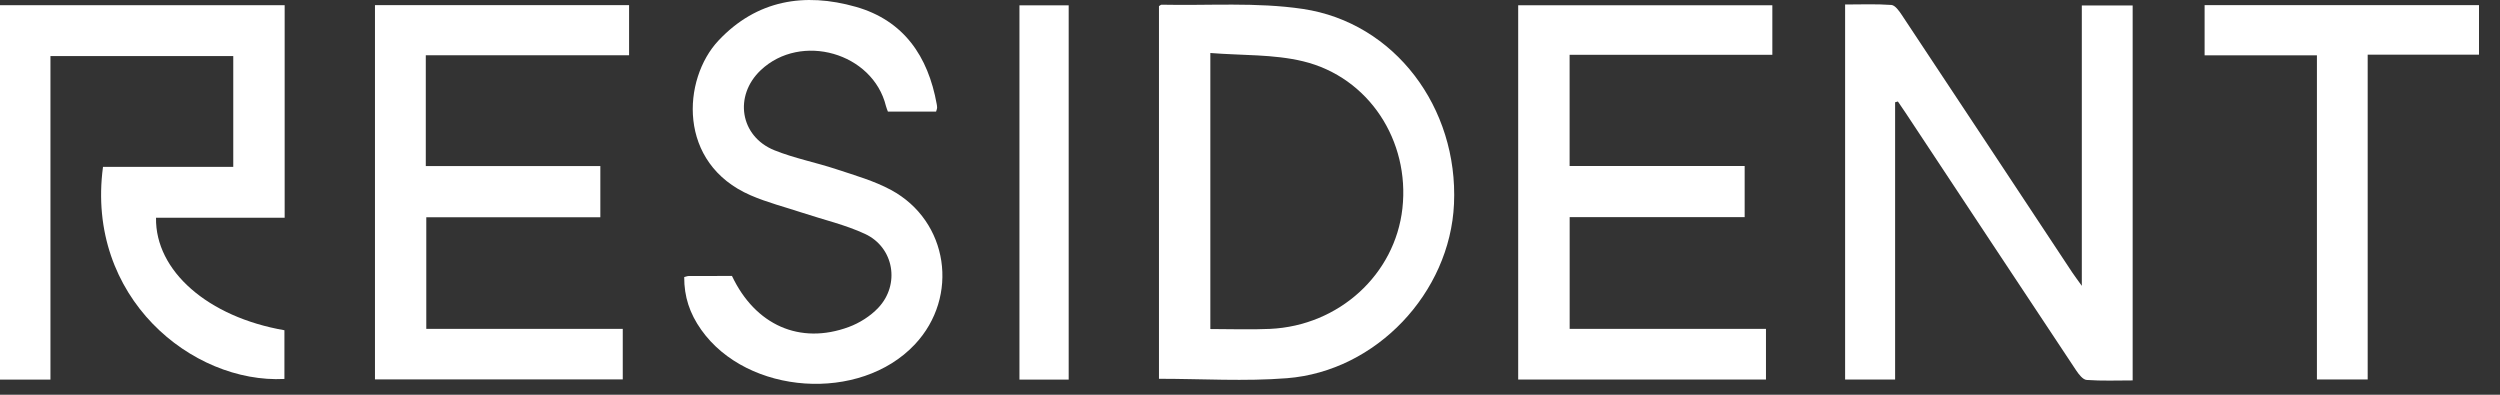 <svg width="95" height="15" viewBox="0 0 95 15" fill="none" xmlns="http://www.w3.org/2000/svg">
<rect x="0" y="0" width="95" height="15" fill="#333333" stroke="none"/>
<path d="M10.817 8.275C9.153 8.275 7.541 8.275 5.929 8.275C5.895 10.293 7.9 12.046 10.808 12.549C10.808 13.162 10.808 13.782 10.808 14.4C7.302 14.582 3.25 11.298 3.914 6.341C5.547 6.341 7.188 6.341 8.864 6.341C8.864 4.915 8.864 3.536 8.864 2.131C6.554 2.131 4.266 2.131 1.917 2.131C1.917 6.236 1.917 10.316 1.917 14.426C1.25 14.426 0.644 14.426 0 14.426C0 9.688 0 4.96 0 0.198C3.602 0.198 7.197 0.198 10.817 0.198C10.817 2.886 10.817 5.548 10.817 8.275Z" fill="white"/>
<path d="M72.014 3.886C72.014 7.387 72.014 10.887 72.014 14.423C71.367 14.423 70.762 14.423 70.114 14.423C70.114 9.699 70.114 4.972 70.114 0.171C70.693 0.171 71.285 0.146 71.872 0.188C72.013 0.199 72.166 0.413 72.266 0.565C74.429 3.823 76.584 7.086 78.742 10.348C78.836 10.489 78.939 10.624 79.109 10.862C79.109 7.245 79.109 3.747 79.109 0.208C79.772 0.208 80.391 0.208 81.041 0.208C81.041 4.943 81.041 9.67 81.041 14.456C80.446 14.456 79.867 14.48 79.293 14.438C79.15 14.428 78.993 14.224 78.894 14.075C76.731 10.818 74.574 7.555 72.416 4.293C72.32 4.147 72.219 4.003 72.12 3.857C72.085 3.867 72.049 3.876 72.014 3.886Z" fill="white"/>
<path d="M44.041 0.232C44.085 0.207 44.113 0.178 44.141 0.179C45.931 0.218 47.748 0.078 49.506 0.339C53.005 0.859 55.417 4.097 55.252 7.75C55.1 11.124 52.303 14.105 48.903 14.372C47.303 14.498 45.684 14.394 44.041 14.394C44.041 9.674 44.041 4.949 44.041 0.232ZM45.993 2.014C45.993 5.615 45.993 9.046 45.993 12.503C46.776 12.503 47.518 12.532 48.258 12.498C50.884 12.378 53.013 10.428 53.292 7.916C53.576 5.348 52.018 2.934 49.517 2.329C48.394 2.057 47.192 2.111 45.993 2.014Z" fill="white"/>
<path d="M14.249 0.196C17.458 0.196 20.668 0.196 23.905 0.196C23.905 0.822 23.905 1.429 23.905 2.1C21.324 2.1 18.763 2.1 16.18 2.1C16.18 3.531 16.18 4.898 16.18 6.311C18.389 6.311 20.58 6.311 22.813 6.311C22.813 6.974 22.813 7.593 22.813 8.255C20.625 8.255 18.433 8.255 16.199 8.255C16.199 9.678 16.199 11.058 16.199 12.497C18.672 12.497 21.152 12.497 23.665 12.497C23.665 13.162 23.665 13.769 23.665 14.416C20.539 14.416 17.413 14.416 14.249 14.416C14.249 9.686 14.249 4.958 14.249 0.196Z" fill="white"/>
<path d="M66.297 6.308C66.297 6.999 66.297 7.595 66.297 8.252C64.088 8.252 61.885 8.252 59.647 8.252C59.647 9.691 59.647 11.071 59.647 12.498C62.129 12.498 64.596 12.498 67.107 12.498C67.107 13.16 67.107 13.776 67.107 14.422C63.967 14.422 60.841 14.422 57.691 14.422C57.691 9.675 57.691 4.958 57.691 0.201C60.901 0.201 64.108 0.201 67.349 0.201C67.349 0.806 67.349 1.411 67.349 2.082C64.794 2.082 62.235 2.082 59.645 2.082C59.645 3.514 59.645 4.88 59.645 6.308C61.84 6.308 64.043 6.308 66.297 6.308Z" fill="white"/>
<path d="M35.571 4.242C34.956 4.242 34.362 4.242 33.741 4.242C33.717 4.175 33.684 4.104 33.666 4.03C33.169 2.005 30.437 1.222 28.907 2.668C27.88 3.64 28.119 5.181 29.425 5.709C30.184 6.015 31.003 6.172 31.784 6.431C32.486 6.664 33.214 6.87 33.86 7.219C36.044 8.398 36.467 11.273 34.764 13.088C32.682 15.306 28.403 15.013 26.646 12.531C26.205 11.908 25.997 11.271 26 10.529C26.057 10.515 26.118 10.488 26.179 10.488C26.728 10.484 27.276 10.486 27.815 10.486C28.7 12.355 30.396 13.11 32.252 12.426C32.661 12.275 33.073 12.015 33.372 11.699C34.212 10.813 33.974 9.401 32.871 8.889C32.117 8.538 31.287 8.349 30.491 8.085C29.834 7.868 29.155 7.696 28.522 7.421C25.726 6.207 25.927 3.002 27.304 1.539C28.758 -0.005 30.575 -0.293 32.521 0.259C34.344 0.777 35.269 2.142 35.595 3.955C35.604 4.003 35.611 4.051 35.61 4.099C35.61 4.13 35.594 4.161 35.571 4.242Z" fill="white"/>
<path d="M88.043 2.102C86.567 2.102 85.186 2.102 83.775 2.102C83.775 1.442 83.775 0.835 83.775 0.196C87.251 0.196 90.715 0.196 94.202 0.196C94.202 0.821 94.202 1.415 94.202 2.078C92.815 2.078 91.421 2.078 89.972 2.078C89.972 6.226 89.972 10.305 89.972 14.419C89.312 14.419 88.707 14.419 88.043 14.419C88.043 10.344 88.043 6.266 88.043 2.102Z" fill="white"/>
<path d="M40.61 14.424C39.978 14.424 39.372 14.424 38.739 14.424C38.739 9.677 38.739 4.96 38.739 0.203C39.355 0.203 39.96 0.203 40.61 0.203C40.61 4.931 40.61 9.671 40.61 14.424Z" fill="white"/>
</svg>
